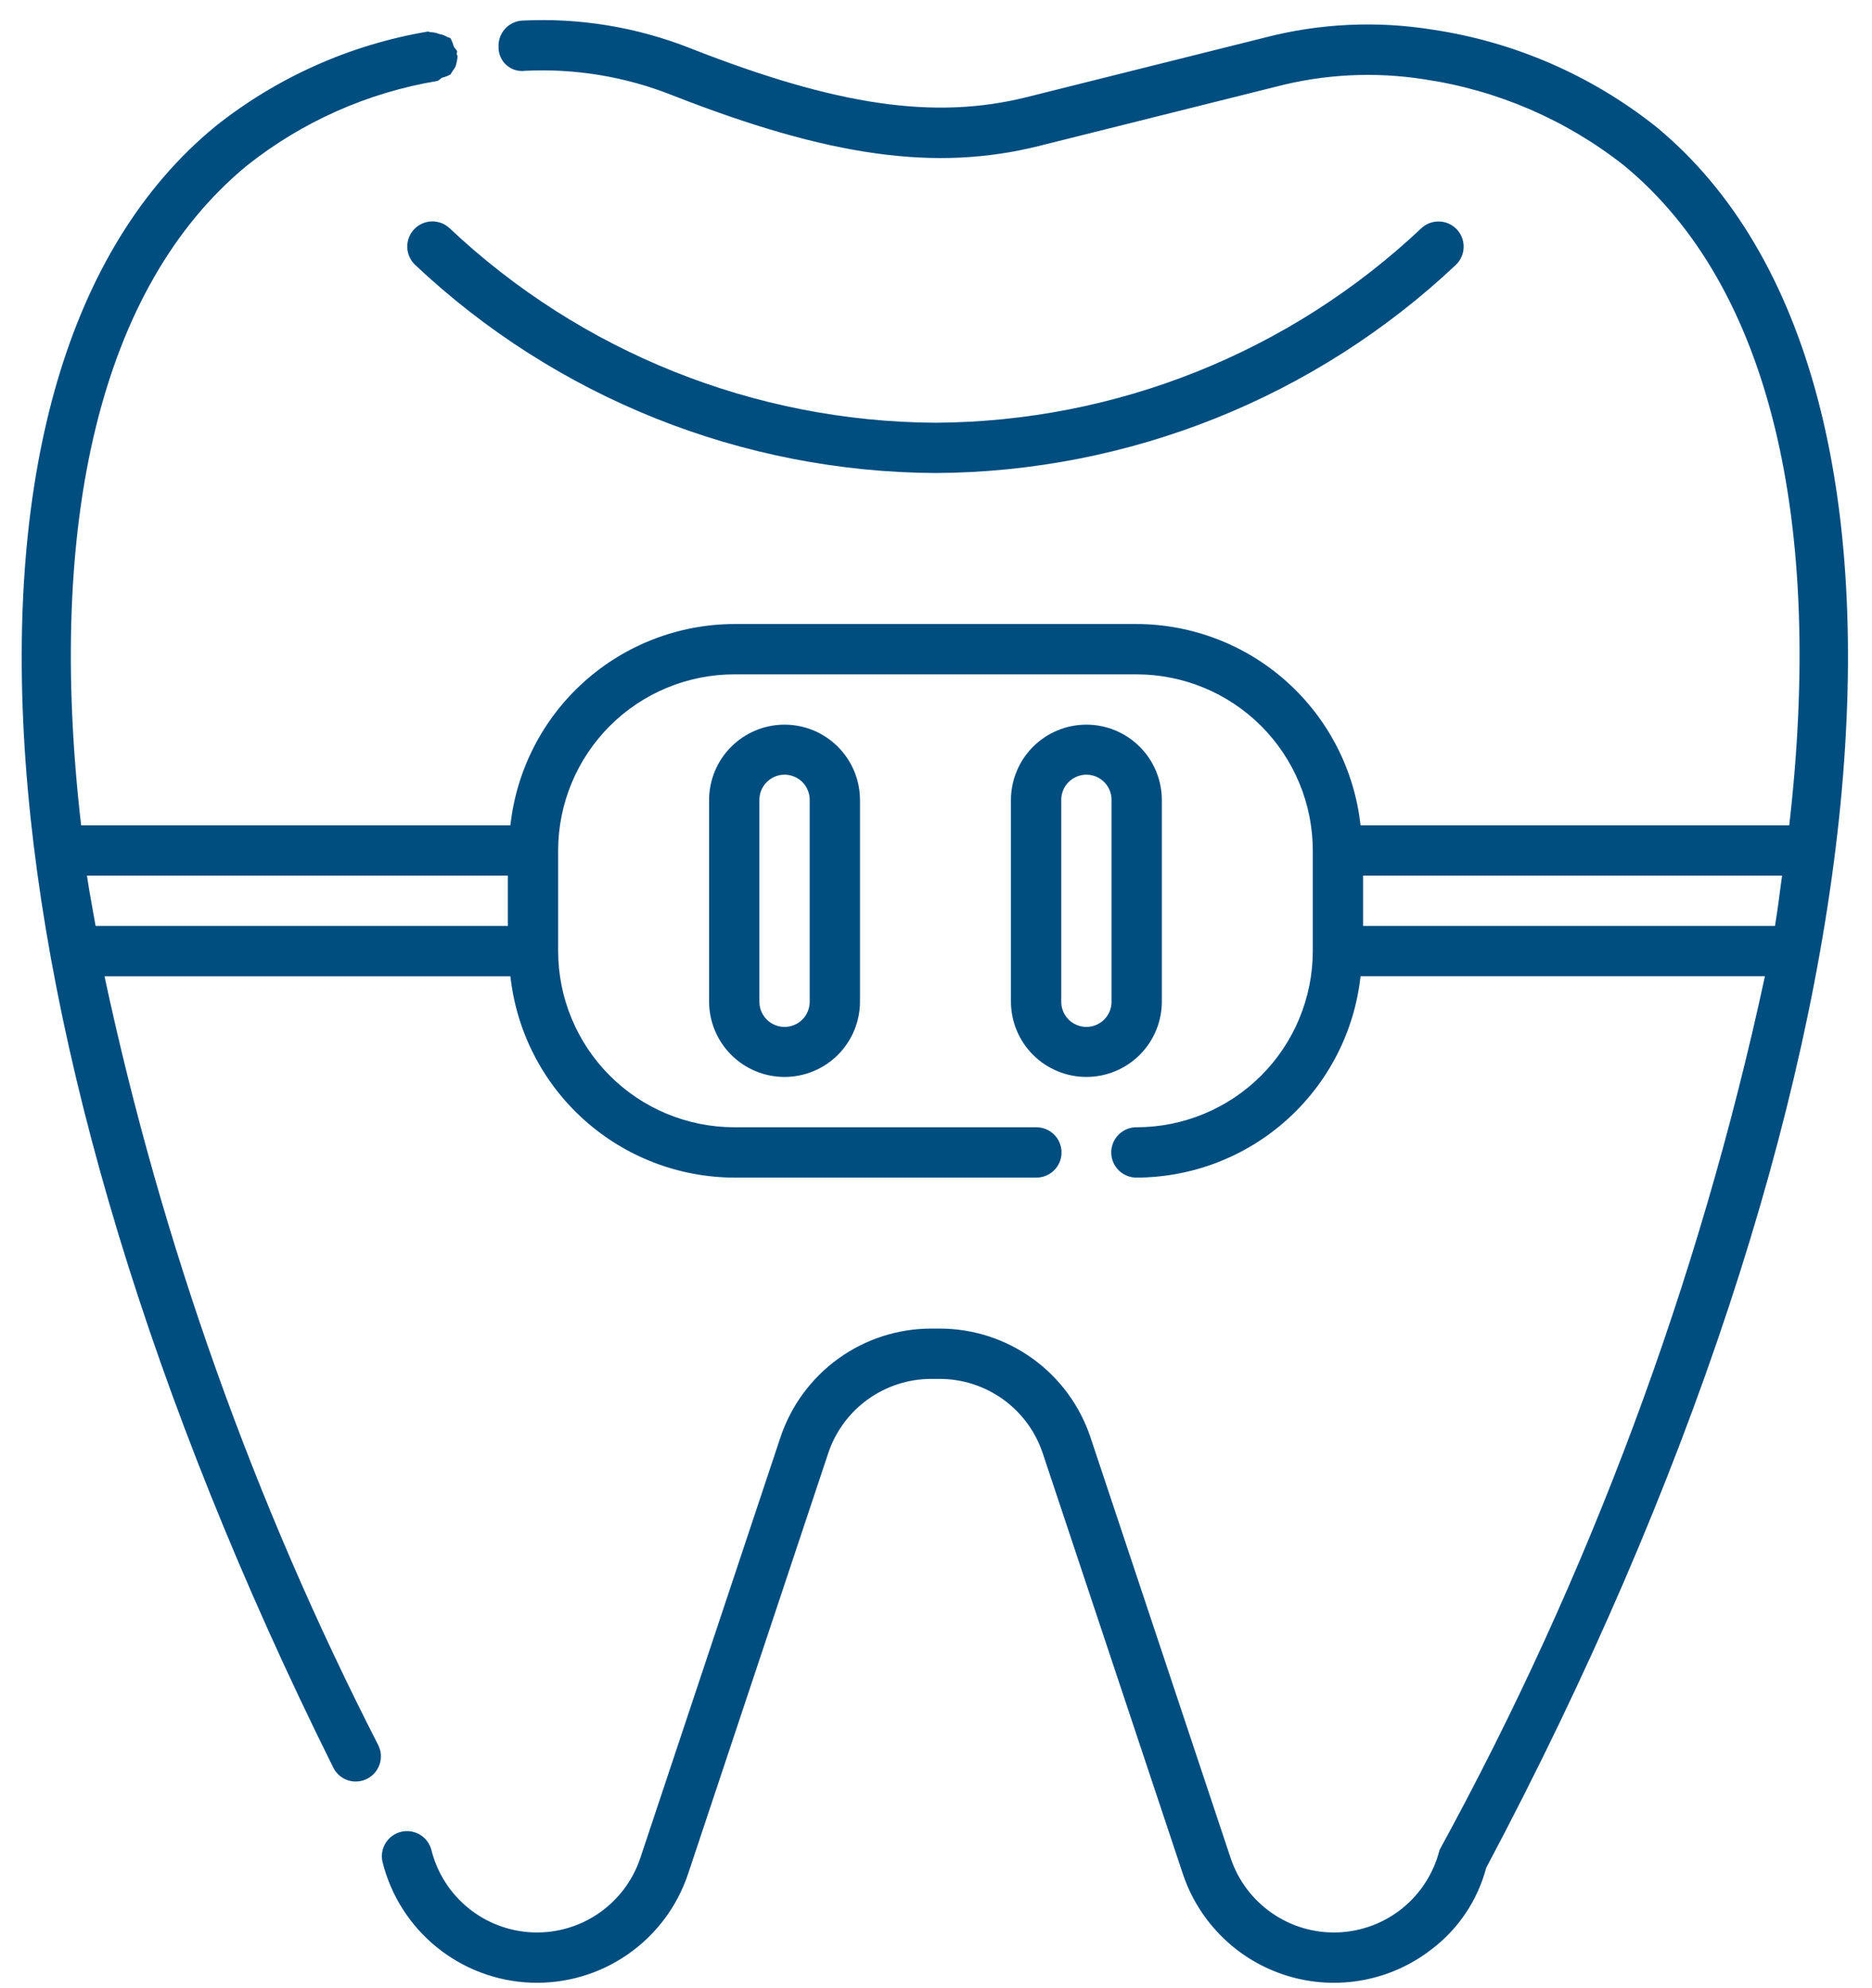 <svg width="65" height="69" viewBox="0 0 65 69" fill="none" xmlns="http://www.w3.org/2000/svg">
<path d="M24.621 27.773V34.761C24.621 35.456 24.897 36.122 25.389 36.614C25.88 37.105 26.546 37.381 27.241 37.381C27.936 37.381 28.603 37.105 29.094 36.614C29.585 36.122 29.861 35.456 29.861 34.761V27.773C29.861 27.079 29.585 26.412 29.094 25.921C28.603 25.429 27.936 25.153 27.241 25.153C26.546 25.153 25.88 25.429 25.389 25.921C24.897 26.412 24.621 27.079 24.621 27.773ZM28.115 27.773V34.761C28.116 34.876 28.095 34.991 28.051 35.098C28.008 35.206 27.944 35.303 27.863 35.385C27.782 35.468 27.685 35.533 27.578 35.577C27.471 35.622 27.357 35.645 27.241 35.645C27.126 35.645 27.011 35.622 26.905 35.577C26.798 35.533 26.701 35.468 26.62 35.385C26.539 35.303 26.475 35.206 26.431 35.098C26.388 34.991 26.367 34.876 26.368 34.761V27.773C26.367 27.658 26.388 27.543 26.431 27.436C26.475 27.329 26.539 27.231 26.62 27.149C26.701 27.067 26.798 27.002 26.905 26.957C27.011 26.912 27.126 26.889 27.241 26.889C27.357 26.889 27.471 26.912 27.578 26.957C27.685 27.002 27.782 27.067 27.863 27.149C27.944 27.231 28.008 27.329 28.051 27.436C28.095 27.543 28.116 27.658 28.115 27.773Z" fill="#004D80"/>
<path d="M40.342 34.761V27.773C40.342 27.079 40.066 26.412 39.575 25.921C39.083 25.429 38.417 25.153 37.722 25.153C37.027 25.153 36.36 25.429 35.869 25.921C35.378 26.412 35.102 27.079 35.102 27.773V34.761C35.102 35.456 35.378 36.122 35.869 36.614C36.36 37.105 37.027 37.381 37.722 37.381C38.417 37.381 39.083 37.105 39.575 36.614C40.066 36.122 40.342 35.456 40.342 34.761ZM38.595 34.761C38.597 34.876 38.575 34.991 38.532 35.098C38.489 35.206 38.425 35.303 38.343 35.385C38.262 35.468 38.165 35.533 38.059 35.577C37.952 35.622 37.837 35.645 37.722 35.645C37.606 35.645 37.492 35.622 37.385 35.577C37.279 35.533 37.182 35.468 37.1 35.385C37.019 35.303 36.955 35.206 36.912 35.098C36.869 34.991 36.847 34.876 36.849 34.761V27.773C36.847 27.658 36.869 27.543 36.912 27.436C36.955 27.329 37.019 27.231 37.1 27.149C37.182 27.067 37.279 27.002 37.385 26.957C37.492 26.912 37.606 26.889 37.722 26.889C37.837 26.889 37.952 26.912 38.059 26.957C38.165 27.002 38.262 27.067 38.343 27.149C38.425 27.231 38.489 27.329 38.532 27.436C38.575 27.543 38.597 27.658 38.595 27.773V34.761Z" fill="#004D80"/>
<path d="M57.491 4.389C55.25 2.613 52.583 1.455 49.755 1.031C47.801 0.715 45.802 0.811 43.887 1.312L35.66 3.369C32.456 4.171 29.068 3.676 23.962 1.672C22.112 0.941 20.126 0.615 18.139 0.715C18.024 0.72 17.912 0.749 17.808 0.798C17.705 0.847 17.612 0.916 17.535 1.001C17.458 1.086 17.399 1.186 17.36 1.294C17.322 1.402 17.305 1.516 17.311 1.631C17.308 1.748 17.33 1.865 17.377 1.972C17.423 2.08 17.492 2.177 17.579 2.255C17.666 2.334 17.769 2.393 17.881 2.428C17.993 2.463 18.111 2.473 18.227 2.458C19.967 2.371 21.705 2.658 23.325 3.299C28.802 5.448 32.504 5.962 36.083 5.065L44.31 3.008C45.99 2.57 47.743 2.483 49.459 2.754C51.988 3.128 54.374 4.157 56.383 5.739C61.492 9.941 63.338 18.162 62.126 28.647H47.241C47.031 26.731 46.122 24.959 44.688 23.67C43.255 22.382 41.397 21.666 39.469 21.66H25.494C23.567 21.666 21.709 22.381 20.275 23.67C18.841 24.959 17.933 26.731 17.722 28.647H2.817C1.606 18.166 3.459 9.952 8.581 5.741C10.497 4.223 12.766 3.215 15.176 2.812C15.25 2.798 15.285 2.728 15.35 2.698C15.452 2.673 15.55 2.635 15.642 2.585C15.675 2.535 15.694 2.495 15.724 2.454L15.739 2.429C15.771 2.391 15.797 2.35 15.818 2.305C15.854 2.191 15.878 2.074 15.888 1.955C15.888 1.923 15.859 1.904 15.856 1.873C15.852 1.842 15.878 1.82 15.873 1.791C15.858 1.716 15.787 1.68 15.755 1.615C15.729 1.514 15.691 1.417 15.642 1.326C15.612 1.3 15.568 1.309 15.536 1.287C15.448 1.233 15.35 1.196 15.248 1.179C15.152 1.141 15.05 1.119 14.947 1.116C14.913 1.118 14.886 1.09 14.852 1.096C12.153 1.552 9.613 2.686 7.472 4.391C-2.813 12.847 -1.167 35.738 11.571 61.352C11.643 61.498 11.754 61.62 11.892 61.706C12.03 61.792 12.19 61.837 12.352 61.837C12.487 61.837 12.621 61.806 12.741 61.745C12.844 61.694 12.936 61.623 13.011 61.537C13.086 61.45 13.144 61.35 13.18 61.241C13.217 61.133 13.232 61.018 13.224 60.904C13.216 60.789 13.185 60.677 13.134 60.575C8.811 52.134 5.615 43.161 3.629 33.888H17.722C17.933 35.804 18.841 37.576 20.275 38.864C21.709 40.153 23.567 40.869 25.494 40.875H35.975C36.091 40.877 36.205 40.855 36.313 40.812C36.42 40.769 36.517 40.704 36.6 40.623C36.682 40.542 36.747 40.445 36.792 40.339C36.836 40.232 36.859 40.117 36.859 40.002C36.859 39.886 36.836 39.772 36.792 39.665C36.747 39.558 36.682 39.462 36.6 39.38C36.517 39.299 36.42 39.235 36.313 39.192C36.205 39.148 36.091 39.127 35.975 39.128H25.494C23.873 39.126 22.319 38.482 21.173 37.336C20.027 36.189 19.382 34.635 19.38 33.014V29.52C19.382 27.899 20.027 26.346 21.173 25.199C22.319 24.053 23.873 23.409 25.494 23.407H39.469C41.09 23.409 42.644 24.053 43.79 25.199C44.936 26.346 45.581 27.899 45.583 29.52V33.014C45.581 34.635 44.936 36.189 43.79 37.335C42.644 38.481 41.09 39.126 39.469 39.128C39.353 39.126 39.239 39.148 39.132 39.191C39.024 39.234 38.927 39.299 38.844 39.38C38.762 39.461 38.697 39.558 38.652 39.664C38.608 39.771 38.585 39.886 38.585 40.001C38.585 40.117 38.608 40.231 38.652 40.338C38.697 40.445 38.762 40.541 38.844 40.623C38.927 40.704 39.024 40.768 39.132 40.811C39.239 40.855 39.353 40.876 39.469 40.875C41.397 40.868 43.255 40.153 44.688 38.864C46.122 37.575 47.031 35.804 47.241 33.887H61.282C58.995 44.487 55.19 54.7 49.984 64.213C49.785 65.006 49.335 65.715 48.7 66.231C48.065 66.746 47.28 67.043 46.462 67.074C45.644 67.106 44.839 66.871 44.166 66.405C43.493 65.94 42.989 65.269 42.73 64.492L37.865 49.894C37.499 48.793 36.795 47.835 35.854 47.157C34.912 46.479 33.782 46.114 32.621 46.115H32.342C31.182 46.114 30.051 46.479 29.11 47.157C28.169 47.835 27.465 48.793 27.098 49.894L22.233 64.492C21.974 65.268 21.47 65.939 20.797 66.405C20.125 66.87 19.319 67.105 18.502 67.074C17.684 67.042 16.899 66.747 16.264 66.231C15.629 65.716 15.178 65.008 14.979 64.214C14.922 63.991 14.779 63.799 14.58 63.681C14.382 63.563 14.145 63.528 13.921 63.584C13.697 63.639 13.505 63.782 13.385 63.979C13.266 64.176 13.229 64.413 13.284 64.637C13.574 65.798 14.233 66.832 15.162 67.586C16.091 68.34 17.239 68.773 18.434 68.819C19.63 68.865 20.808 68.522 21.791 67.841C22.775 67.161 23.512 66.18 23.891 65.045L28.756 50.446C29.006 49.693 29.487 49.038 30.131 48.574C30.775 48.111 31.548 47.861 32.342 47.862H32.621C33.415 47.861 34.188 48.111 34.832 48.574C35.476 49.038 35.957 49.693 36.207 50.446L41.072 65.045C41.352 65.884 41.83 66.644 42.465 67.26C43.099 67.877 43.873 68.332 44.72 68.588C45.567 68.843 46.463 68.892 47.332 68.729C48.202 68.567 49.02 68.198 49.718 67.653C50.642 66.95 51.306 65.958 51.603 64.835C65.818 38.082 68.238 13.226 57.491 4.389ZM3.019 30.394H17.634V32.141H3.32C3.22 31.558 3.101 30.964 3.019 30.394ZM47.33 32.141V30.394H61.878C61.794 30.977 61.733 31.544 61.631 32.141H47.33Z" fill="#004D80"/>
<path d="M14.381 7.957C14.302 8.04 14.24 8.137 14.199 8.245C14.158 8.352 14.138 8.466 14.141 8.58C14.144 8.695 14.169 8.808 14.216 8.913C14.262 9.018 14.329 9.112 14.412 9.192C19.303 13.801 25.761 16.384 32.482 16.419C39.203 16.384 45.661 13.801 50.553 9.192C50.719 9.032 50.816 8.812 50.821 8.581C50.827 8.35 50.74 8.126 50.581 7.959C50.422 7.791 50.202 7.694 49.971 7.688C49.74 7.682 49.516 7.767 49.348 7.926C44.783 12.229 38.756 14.64 32.482 14.673C26.209 14.64 20.182 12.229 15.616 7.926C15.449 7.766 15.224 7.68 14.993 7.685C14.761 7.691 14.541 7.789 14.381 7.957Z" fill="#004D80"/>
</svg>
